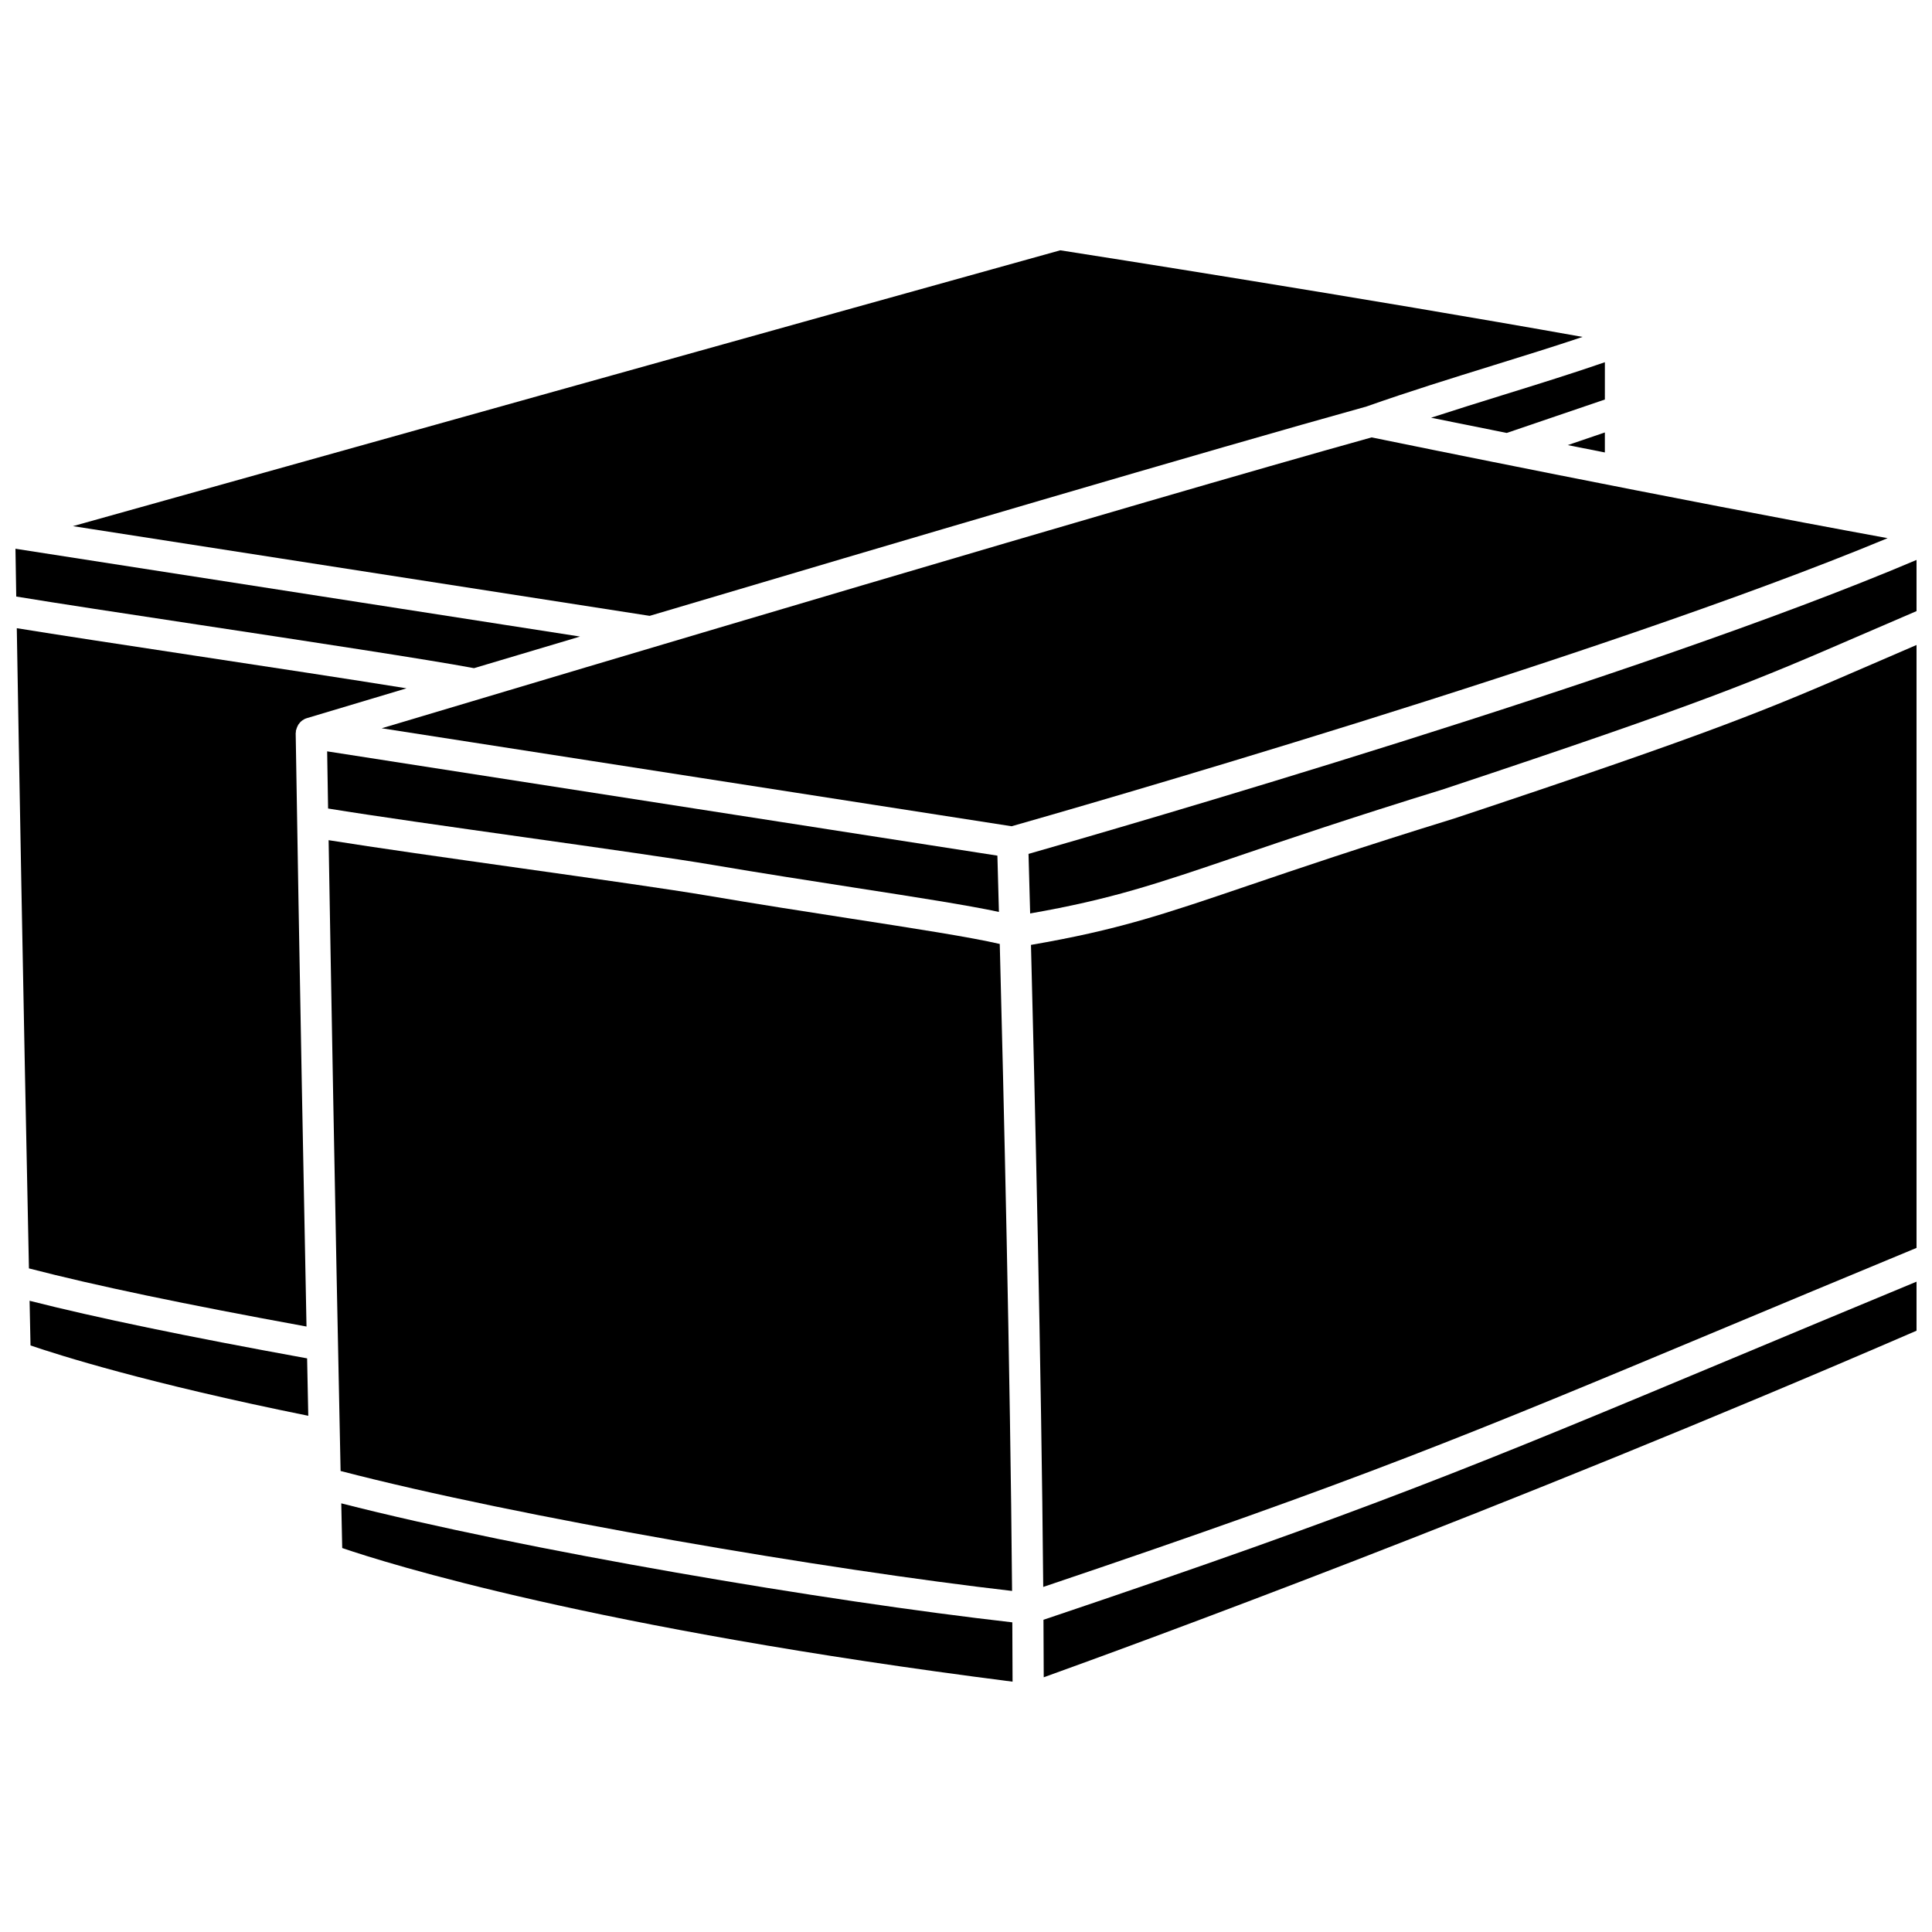 <?xml version="1.0" encoding="UTF-8"?>
<!-- Uploaded to: ICON Repo, www.iconrepo.com, Generator: ICON Repo Mixer Tools -->
<svg width="800px" height="800px" version="1.1" viewBox="144 144 512 512" xmlns="http://www.w3.org/2000/svg">
 <defs>
  <clipPath id="e">
   <path d="m148.09 310h103.91v186h-103.91z"/>
  </clipPath>
  <clipPath id="d">
   <path d="m148.09 289h149.91v33h-149.91z"/>
  </clipPath>
  <clipPath id="c">
   <path d="m417 314h234.9v251h-234.9z"/>
  </clipPath>
  <clipPath id="b">
   <path d="m416 292h235.9v95h-235.9z"/>
  </clipPath>
  <clipPath id="a">
   <path d="m420 483h231.9v106h-231.9z"/>
  </clipPath>
 </defs>
 <path d="m506.12 251.73c11.266-3.977 22.688-7.519 33.73-10.945 8.219-2.547 16.102-4.992 23.551-7.496-58.043-10.367-129.68-21.594-138.42-22.957-61.035 16.953-209.66 58.547-261.65 73.102l152.84 23.773c65.148-19.363 148.44-43.945 189.95-55.477z"/>
 <path d="m245.15 337 166.94 25.965c12.465-3.539 154.97-44.273 232.15-76.344-58.344-10.676-127.72-24.855-136.75-26.707-61.434 17.102-211.23 61.797-262.34 77.086z"/>
 <g clip-path="url(#e)">
  <path d="m222.36 338.34c-0.004-0.141 0.051-0.273 0.062-0.41 0.008-0.098-0.027-0.191-0.012-0.289 0.016-0.094 0.074-0.164 0.094-0.25 0.078-0.348 0.203-0.664 0.363-0.977 0.07-0.137 0.125-0.281 0.211-0.41 0.262-0.387 0.57-0.734 0.949-1.02 0.016-0.012 0.023-0.027 0.039-0.039 0.371-0.27 0.785-0.488 1.242-0.625 0.445-0.133 10.391-3.113 26.426-7.91-15.32-2.465-36.551-5.688-56.062-8.648-18.777-2.852-36.641-5.559-47.223-7.285 0.555 32.824 1.641 94.258 3.219 169.66 17.523 4.543 41.121 9.484 73.559 15.406-1.863-92.727-2.856-156.44-2.867-157.21z"/>
 </g>
 <g clip-path="url(#d)">
  <path d="m269.62 321.07c8.527-2.543 17.98-5.363 28.098-8.375l-149.62-23.273c0.047 2.953 0.117 7.211 0.207 12.668 10.258 1.699 28.934 4.531 48.605 7.512 28.367 4.305 60.367 9.156 72.711 11.469z"/>
 </g>
 <path d="m151.84 488.72 0.246 11.832c7.398 2.539 30.934 10.02 73.609 18.645-0.105-5.144-0.211-10.219-0.309-15.215-32.113-5.84-55.766-10.75-73.547-15.262z"/>
 <path d="m523.25 254.7c5.5 1.113 12.297 2.488 20.047 4.035l26.008-8.859 0.004-9.883c-8.508 2.938-17.516 5.746-26.996 8.684-6.273 1.941-12.66 3.949-19.062 6.023z"/>
 <path d="m559.46 261.96c3.191 0.633 6.477 1.285 9.844 1.945v-5.301z"/>
 <g clip-path="url(#c)">
  <path d="m529.21 360.96c-24.66 7.609-41.199 13.234-54.484 17.75-22.668 7.707-34.609 11.758-57.508 15.695 1.008 38.852 2.742 111.78 3.25 170.15 84.43-28.477 112.91-40.383 179.71-68.305 14.973-6.258 31.883-13.328 51.73-21.547l-0.004-159.78c-4.242 1.82-8.082 3.484-11.668 5.039-27.941 12.102-40.691 17.625-111.02 41z"/>
 </g>
 <g clip-path="url(#b)">
  <path d="m416.57 370.29c0.086 3.168 0.234 8.547 0.43 15.785 21.52-3.769 33.215-7.746 55.066-15.176 13.336-4.535 29.938-10.176 54.621-17.797 69.898-23.238 82.551-28.715 110.27-40.715 4.477-1.941 9.383-4.062 14.953-6.441v-13.562c-73.402 31.211-212.84 71.477-235.34 77.906z"/>
 </g>
 <path d="m332.77 373.19c13.059 2.223 26.297 4.273 37.973 6.09 16.207 2.512 29.621 4.602 37.984 6.387-0.176-6.727-0.316-11.82-0.406-14.914l-177.62-27.637c0.055 3.394 0.137 8.512 0.246 15.148 11.859 1.941 32.297 4.828 52.16 7.633 20.527 2.898 39.922 5.637 49.66 7.293z"/>
 <g clip-path="url(#a)">
  <path d="m420.53 573.26c0.031 5.238 0.059 10.328 0.07 15.238 23.535-8.469 120.34-43.816 231.3-91.848v-12.996c-18.484 7.66-34.379 14.309-48.547 20.23-67.656 28.281-96.113 40.176-182.82 69.375z"/>
 </g>
 <path d="m234.44 542.4c0.082 3.914 0.164 7.859 0.25 11.844 12.02 4.113 66.559 21.242 177.65 35.418-0.008-5.055-0.031-10.309-0.066-15.723-49.242-5.59-129.18-19.086-177.84-31.539z"/>
 <path d="m408.95 394.16c-7.793-1.809-22.629-4.109-39.477-6.719-11.703-1.812-24.973-3.875-38.098-6.109-9.625-1.637-28.957-4.367-49.426-7.258-19.086-2.691-38.727-5.465-50.863-7.418 0.566 33.375 1.637 93.609 3.172 167.17 47.117 12.262 128.99 26.16 177.95 31.789-0.488-58.699-2.25-132.54-3.262-171.46z"/>
</svg>